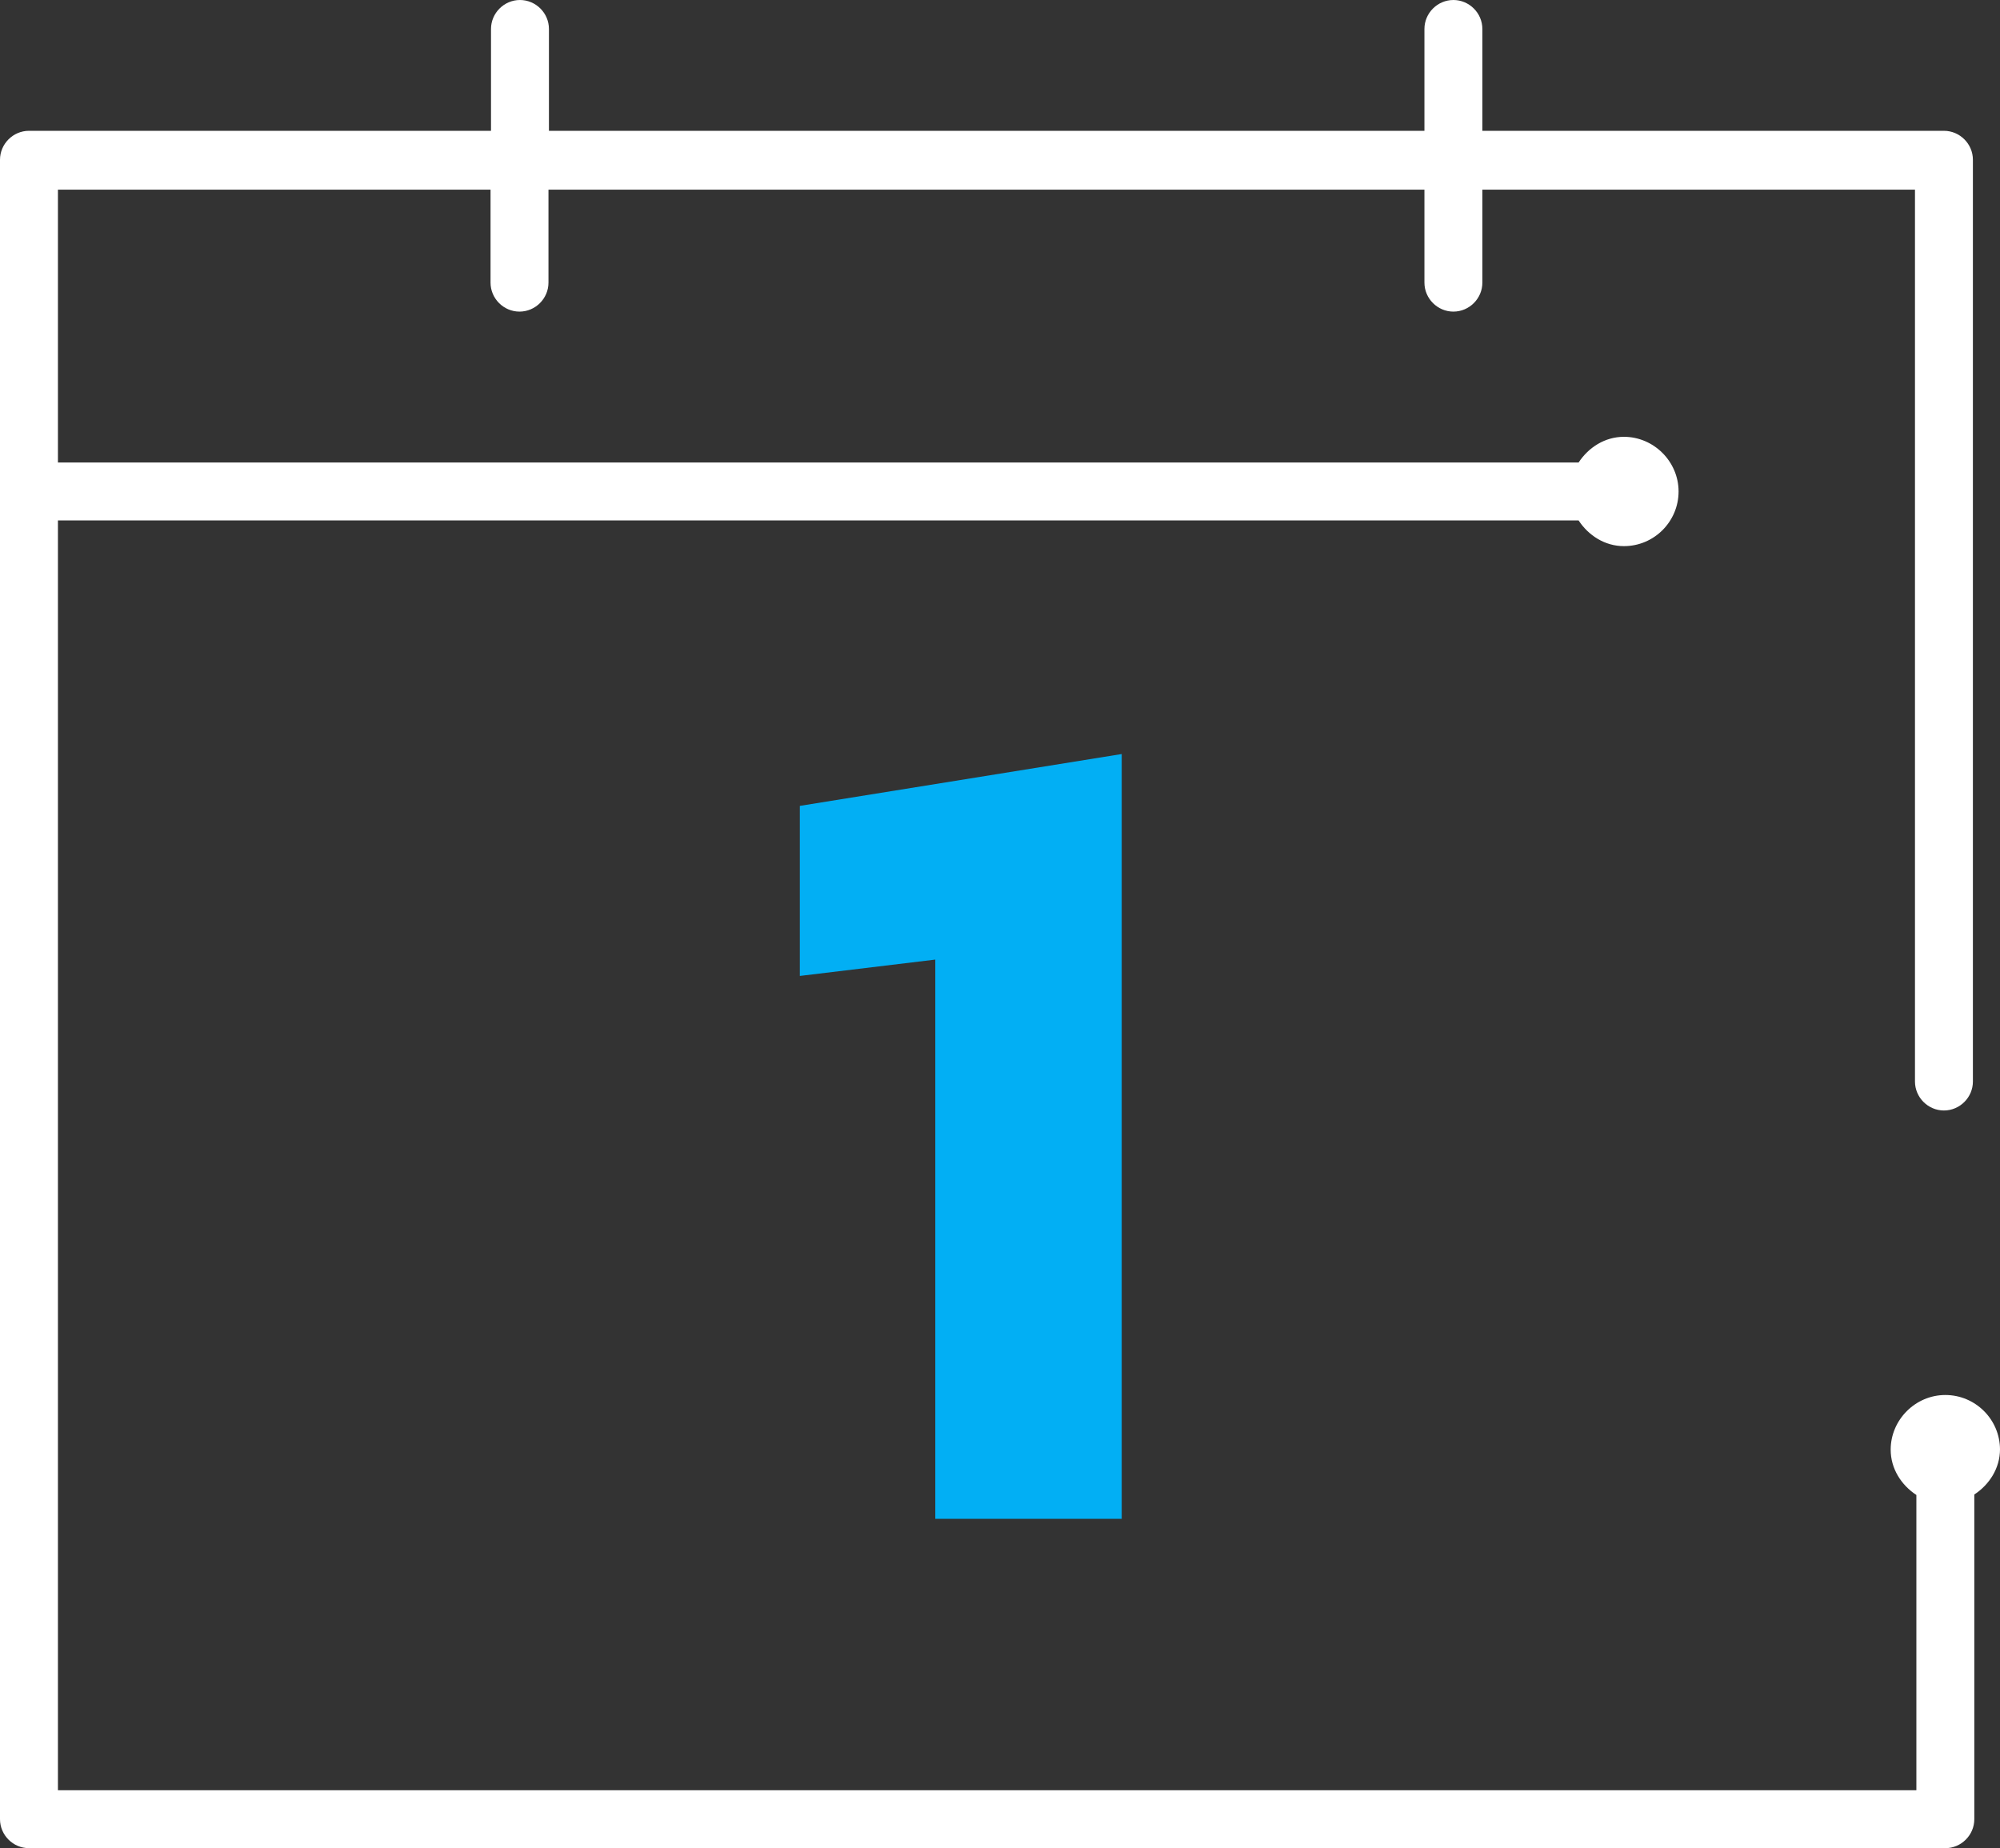 <?xml version="1.0" encoding="UTF-8"?><svg id="Layer_1" xmlns="http://www.w3.org/2000/svg" viewBox="0 0 42.81 39.56"><rect x="0" y="0" width="42.81" height="39.56" fill="#333333" stroke="none"/><defs><style>.cls-1{fill:#02aff4;}.cls-2{fill:#fff;}</style></defs><path class="cls-2" d="M42.81,31.03c0-.65-.53-1.17-1.17-1.17s-1.17.53-1.17,1.17c0,.41.23.76.55.97v6.32H1.24V11.14h32.55c.21.32.56.55.97.55.65,0,1.17-.53,1.17-1.17s-.53-1.17-1.17-1.17c-.41,0-.76.23-.97.55H1.24v-5.84h9.26v1.99c0,.34.28.62.62.62s.62-.28.62-.62v-1.99h18.75v1.99c0,.34.28.62.62.62s.62-.28.62-.62v-1.99h9.26v19.09c0,.34.28.62.62.62s.62-.28.62-.62V3.42c0-.34-.28-.62-.62-.62h-9.88V.62c0-.34-.28-.62-.62-.62s-.62.28-.62.62v2.18H11.75V.62c0-.34-.28-.62-.62-.62s-.62.28-.62.62v2.18H.62c-.34,0-.62.28-.62.62v35.52c0,.34.28.62.62.62h41.02c.34,0,.62-.28.62-.62v-6.95c.32-.21.55-.56.55-.97h0Z"/><path class="cls-1" d="M17.12,17.25l6.89-1.11v16.37h-3.99v-11.97l-2.9.35v-3.64Z"/></svg>